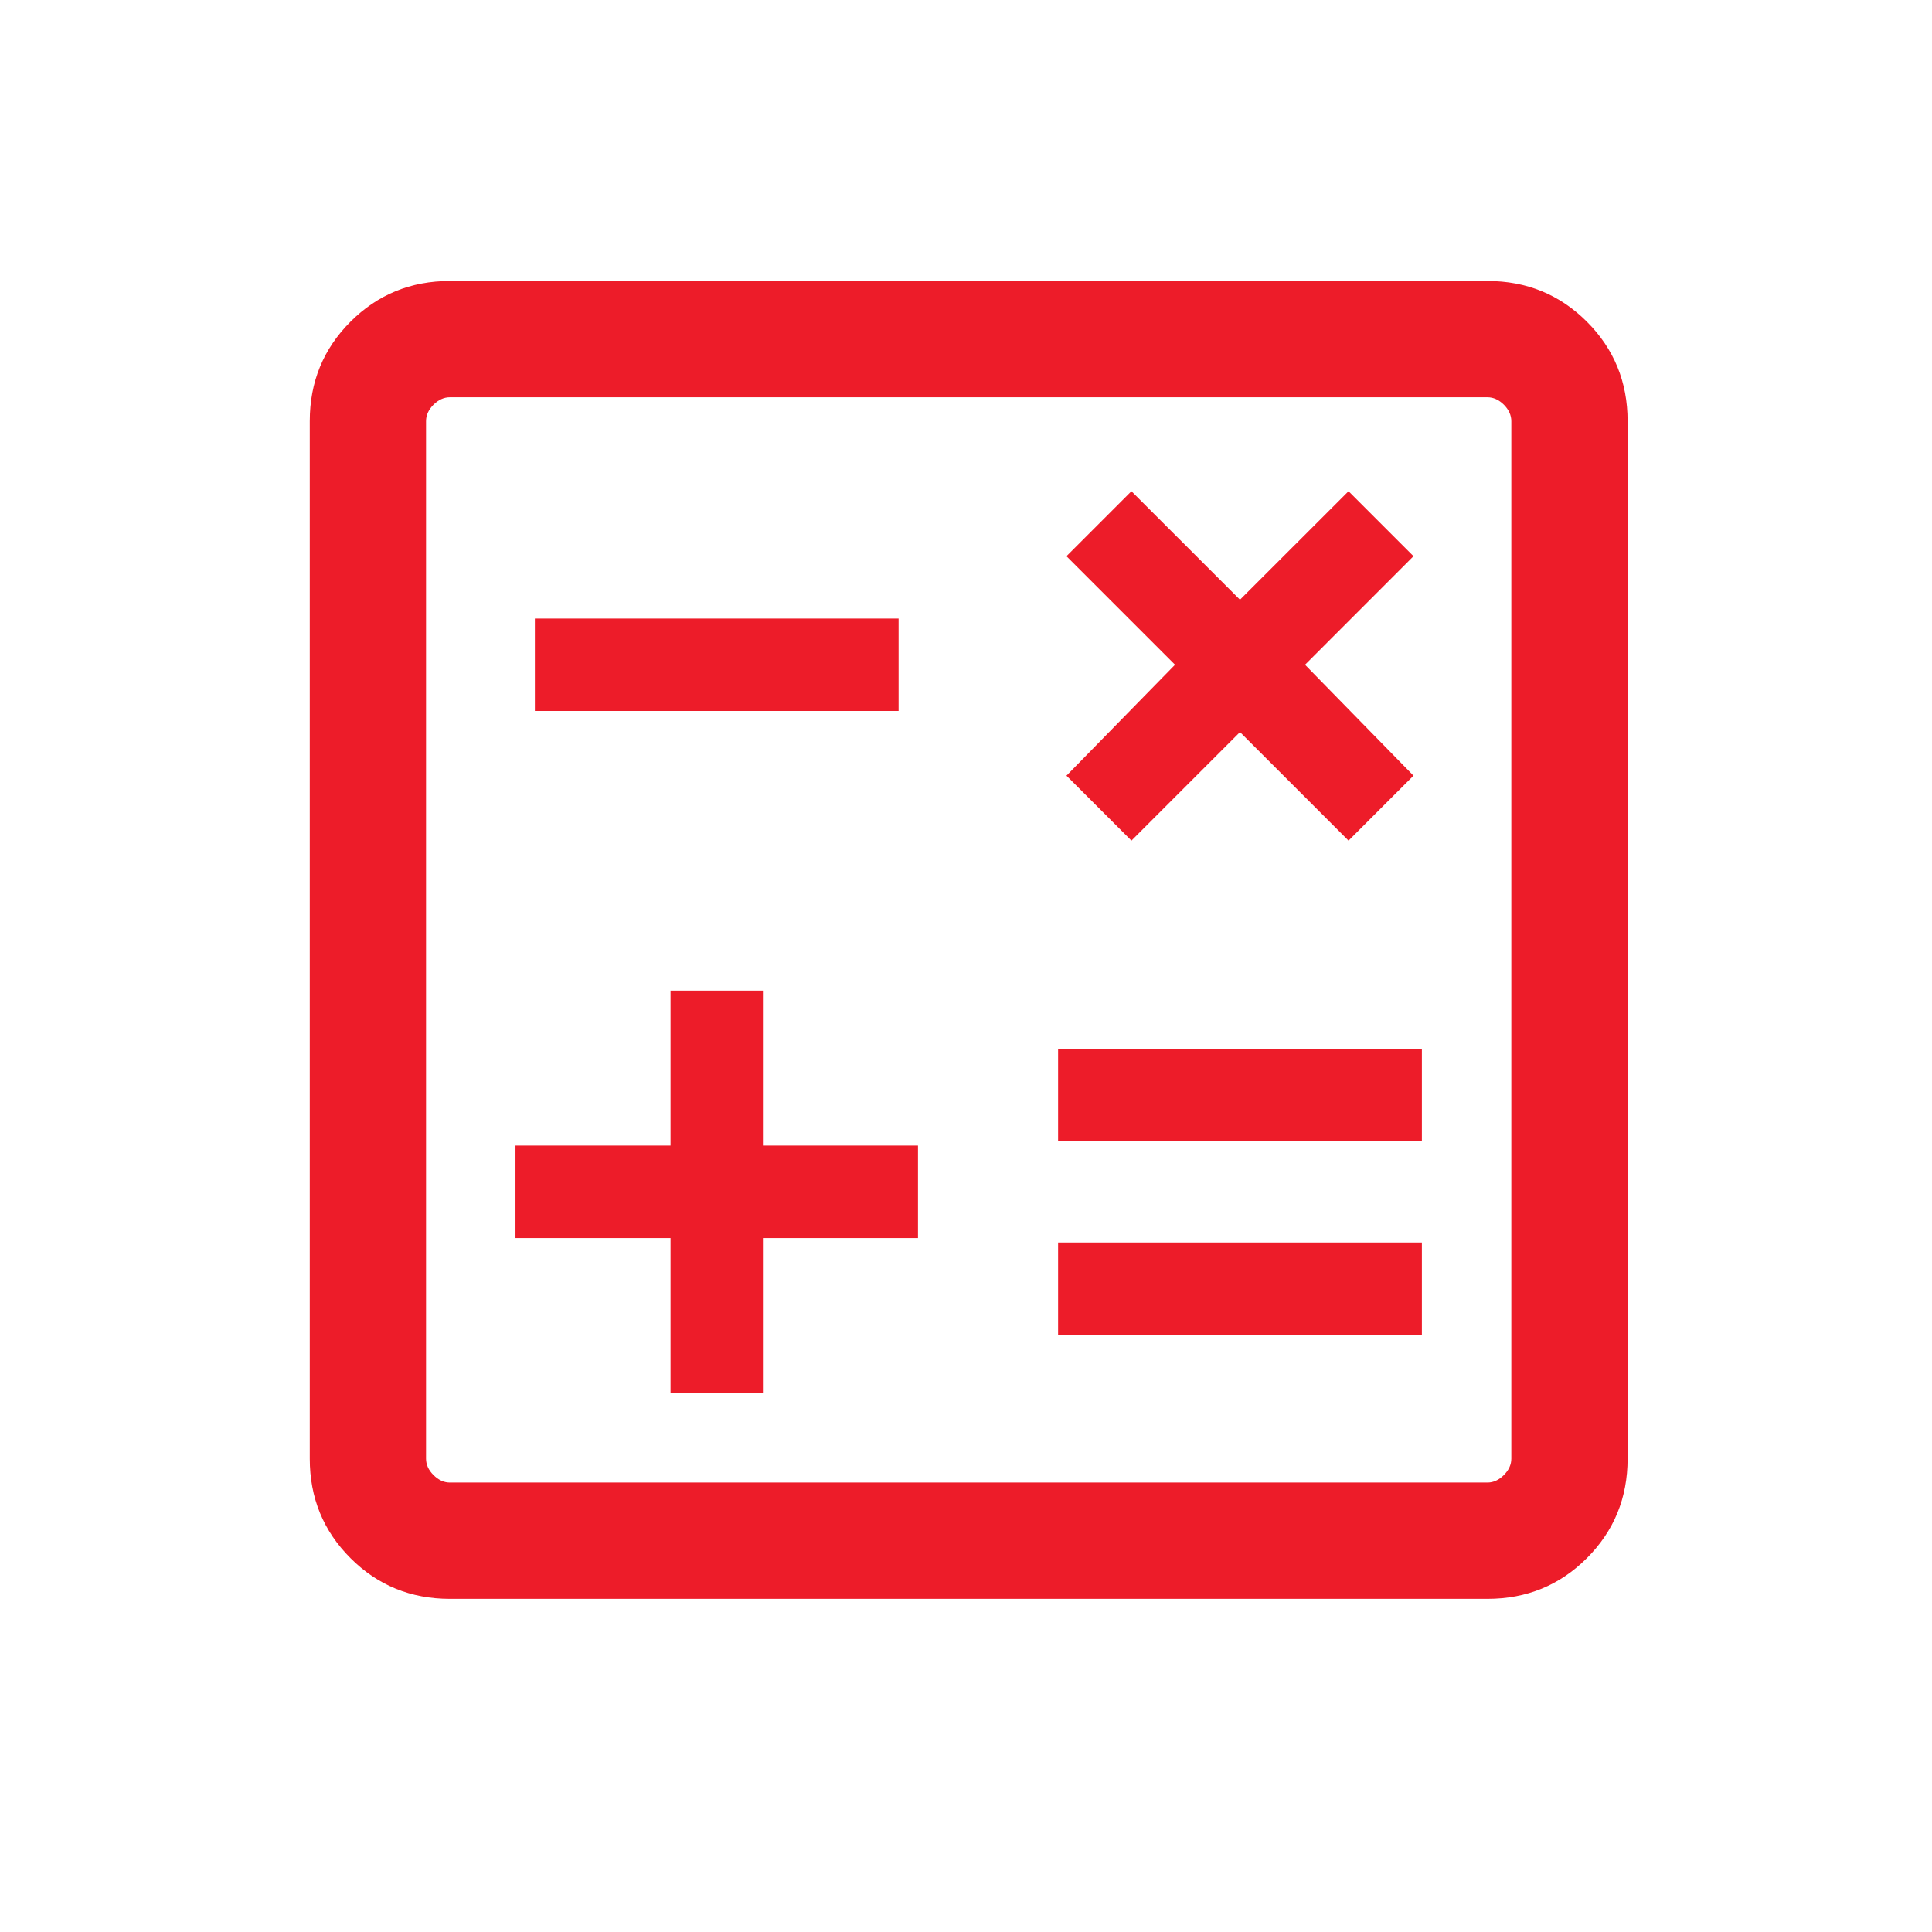 <?xml version="1.0" encoding="UTF-8"?>
<svg xmlns="http://www.w3.org/2000/svg" width="27" height="27" viewBox="0 0 27 27" fill="none">
  <mask id="mask0_417_4985" style="mask-type:alpha" maskUnits="userSpaceOnUse" x="0" y="0" width="27" height="27">
    <rect x="0.537" y="0.135" width="26" height="26" fill="#D9D9D9"></rect>
  </mask>
  <g mask="url(#mask0_417_4985)">
    <path d="M9.371 19.469H10.662V17.302H12.829V16.01H10.662V13.844H9.371V16.01H7.204V17.302H9.371V19.469ZM14.787 18.656H19.871V17.364H14.787V18.656ZM14.787 15.948H19.871V14.656H14.787V15.948ZM15.812 11.748L17.329 10.231L18.846 11.748L19.754 10.84L18.238 9.29L19.754 7.773L18.846 6.865L17.329 8.381L15.812 6.865L14.904 7.773L16.421 9.29L14.904 10.84L15.812 11.748ZM7.475 9.936H12.558V8.644H7.475V9.936ZM6.287 22.344C5.74 22.344 5.277 22.154 4.898 21.775C4.519 21.396 4.329 20.933 4.329 20.385V5.886C4.329 5.338 4.519 4.875 4.898 4.496C5.277 4.117 5.74 3.927 6.287 3.927H20.787C21.335 3.927 21.798 4.117 22.177 4.496C22.556 4.875 22.746 5.338 22.746 5.886V20.385C22.746 20.933 22.556 21.396 22.177 21.775C21.798 22.154 21.335 22.344 20.787 22.344H6.287ZM6.287 20.719H20.787C20.871 20.719 20.947 20.684 21.017 20.614C21.086 20.545 21.121 20.469 21.121 20.385V5.886C21.121 5.802 21.086 5.726 21.017 5.656C20.947 5.587 20.871 5.552 20.787 5.552H6.287C6.204 5.552 6.128 5.587 6.058 5.656C5.989 5.726 5.954 5.802 5.954 5.886V20.385C5.954 20.469 5.989 20.545 6.058 20.614C6.128 20.684 6.204 20.719 6.287 20.719Z" fill="#ED1C29"></path>
  </g>
</svg>
